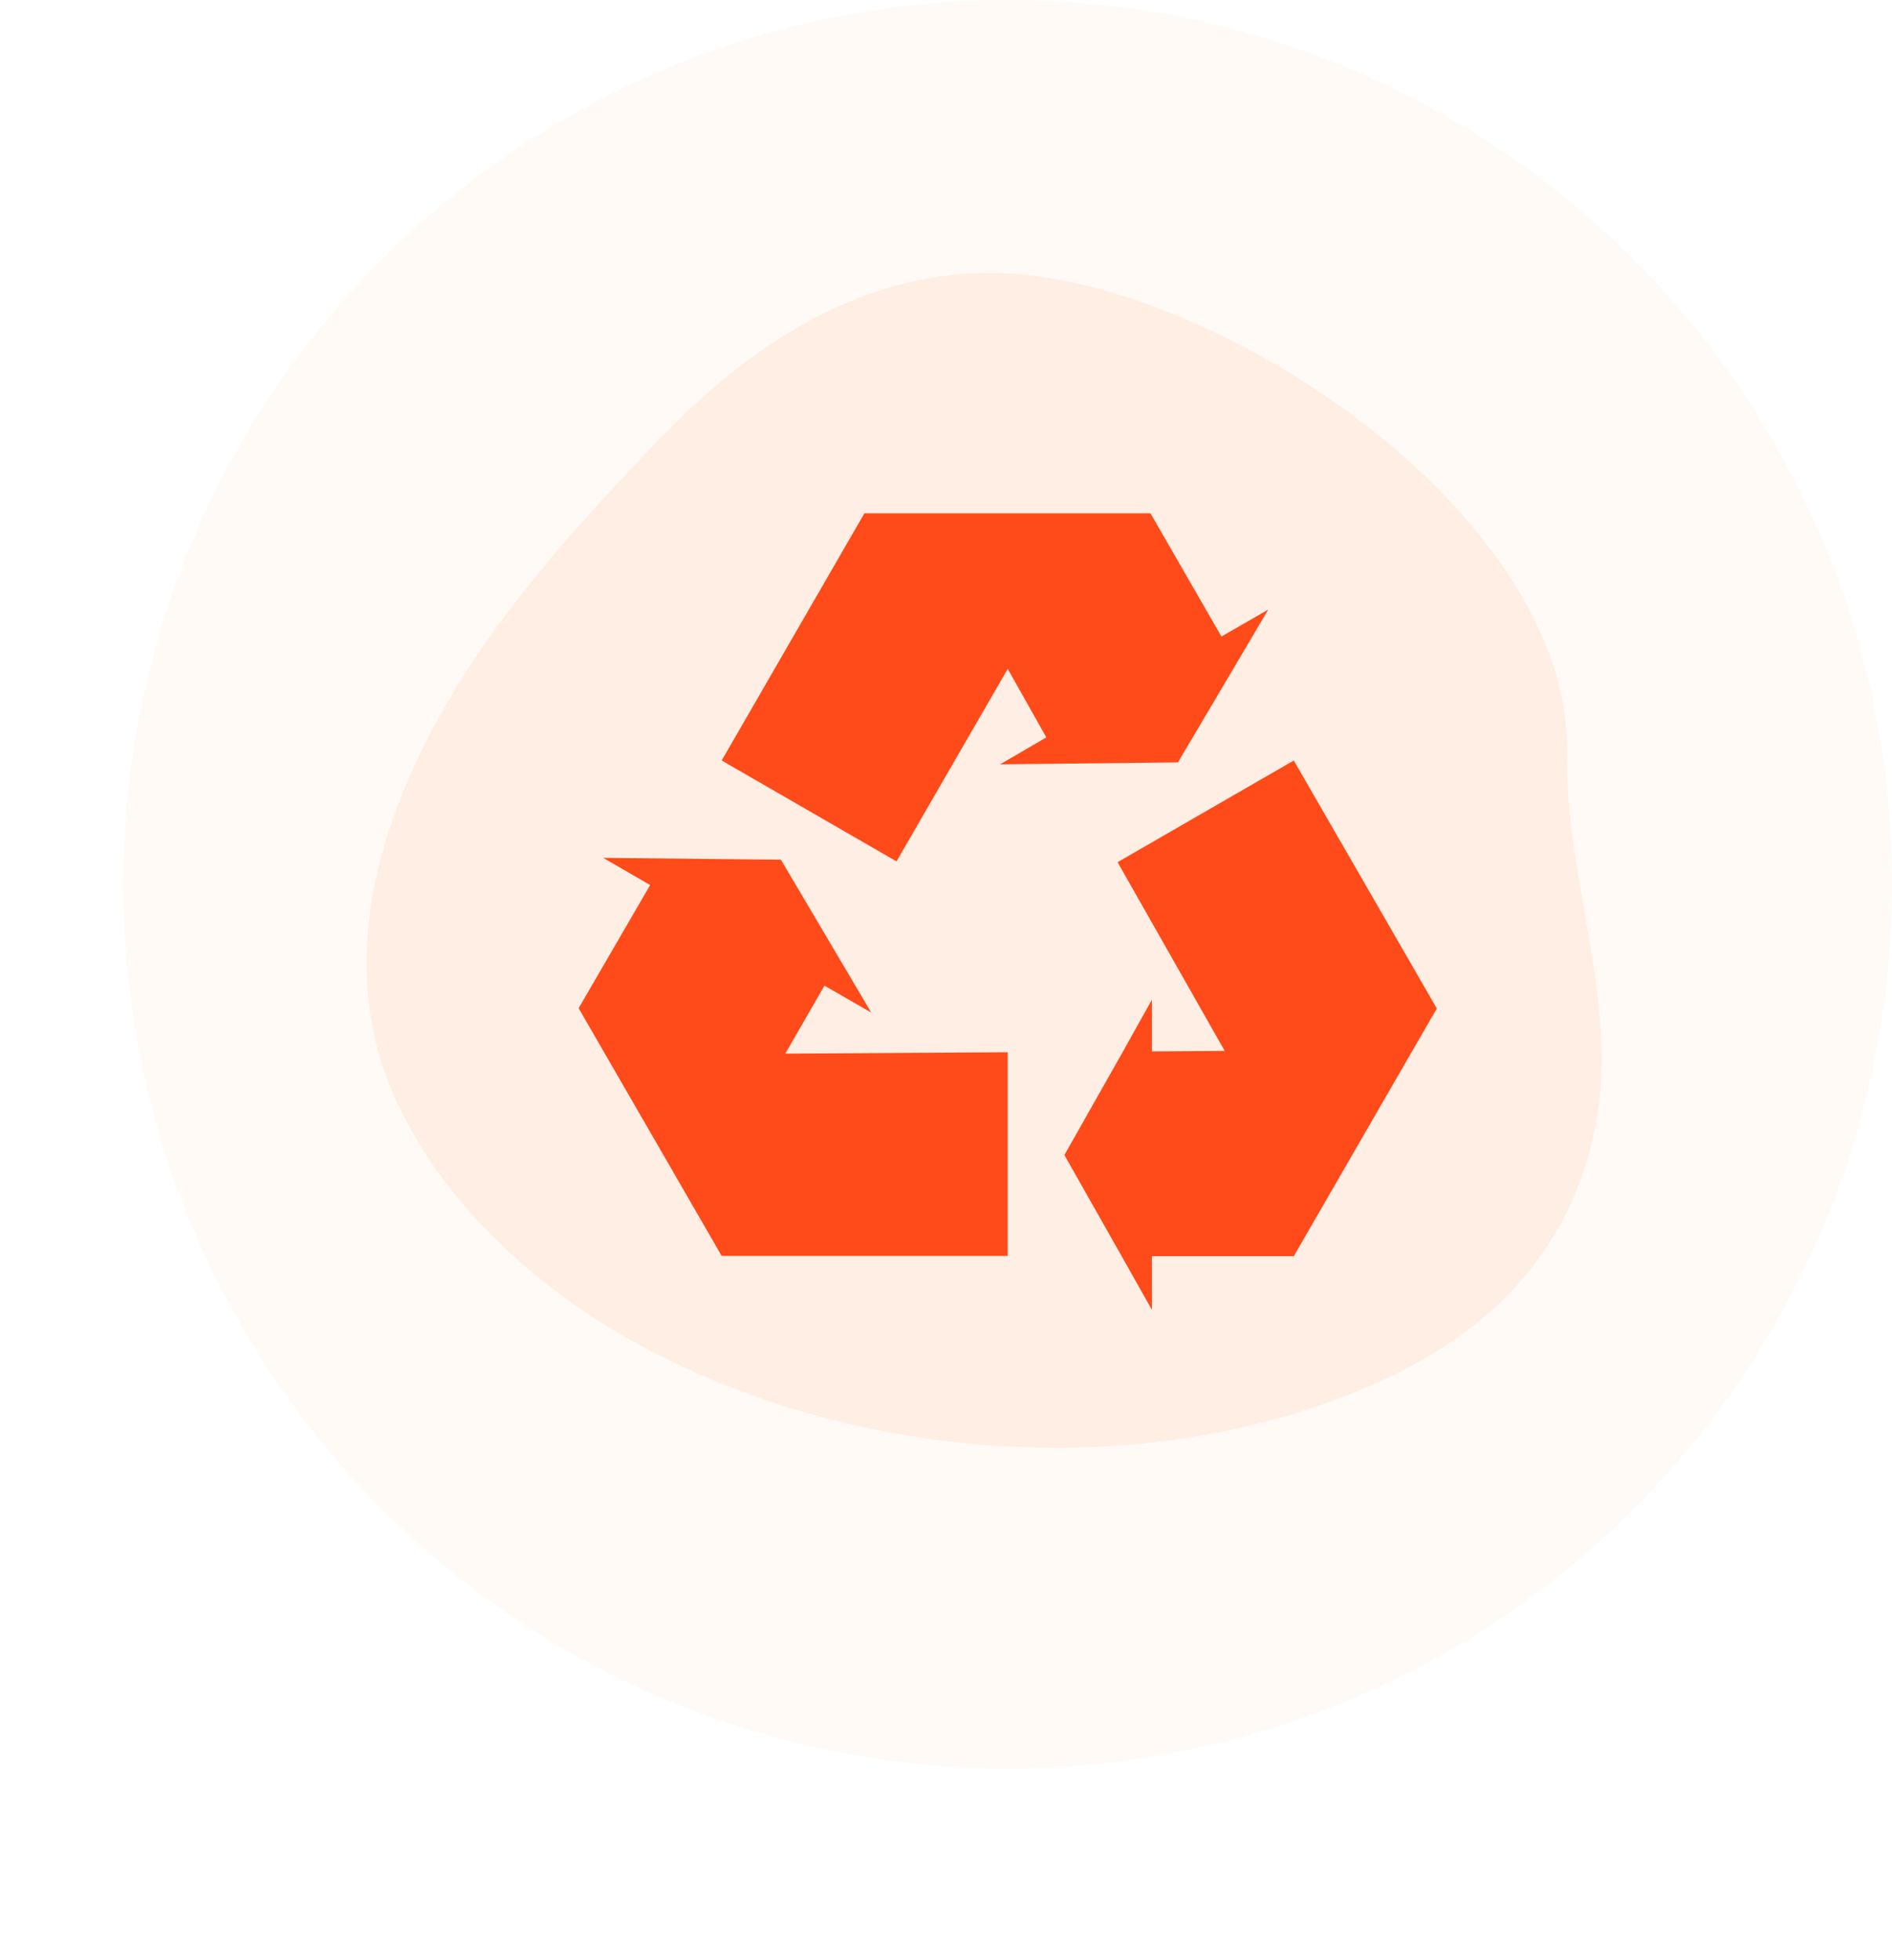 <?xml version="1.0" encoding="utf-8"?>
<!-- Generator: Adobe Illustrator 27.9.0, SVG Export Plug-In . SVG Version: 6.00 Build 0)  -->
<svg version="1.1" id="Calque_1" xmlns="http://www.w3.org/2000/svg" xmlns:xlink="http://www.w3.org/1999/xlink" x="0px" y="0px"
	 viewBox="0 0 695.8 720.9" style="enable-background:new 0 0 695.8 720.9;" xml:space="preserve">
<style type="text/css">
	.st0{fill:#FFFFFF;}
	.st1{clip-path:url(#SVGID_00000136373879270076970630000001748497446689264571_);}
	.st2{clip-path:url(#SVGID_00000071532575023070655290000008514900798816989080_);}
	.st3{fill:#FFFAF5;}
	.st4{fill:#FFEEE3;}
	.st5{clip-path:url(#SVGID_00000060007639076528959980000007228211239062642611_);}
	.st6{fill:#FF4A1A;}
</style>
<rect x="-307.1" y="-816.9" class="st0" width="1296" height="2304"/>
<rect x="-307.1" y="-816.9" class="st0" width="1296" height="2304"/>
<g>
	<defs>
		<rect id="SVGID_1_" x="45.4" width="650.4" height="650.4"/>
	</defs>
	<clipPath id="SVGID_00000026154914232315606430000003409760541438809239_">
		<use xlink:href="#SVGID_1_"  style="overflow:visible;"/>
	</clipPath>
	<g style="clip-path:url(#SVGID_00000026154914232315606430000003409760541438809239_);">
		<g>
			<defs>
				<circle id="SVGID_00000067933252720374213280000013440865397641610652_" cx="370.6" cy="325.2" r="325.2"/>
			</defs>
			<clipPath id="SVGID_00000141448650509434001170000007714442946088862902_">
				<use xlink:href="#SVGID_00000067933252720374213280000013440865397641610652_"  style="overflow:visible;"/>
			</clipPath>
			<g style="clip-path:url(#SVGID_00000141448650509434001170000007714442946088862902_);">
				<path class="st3" d="M45.4,0h650.4v650.4H45.4V0z"/>
			</g>
		</g>
	</g>
</g>
<path class="st4" d="M576.3,277.3c1.6-88.1-127.9-173.9-207.7-176.8c-50.2-1.8-91.8,25.6-124.7,59.6c-31.9,33-63.9,68.2-85.4,109.1
	C136.3,311.5,125,360,145.8,405c17.8,38.6,52.4,69.5,89.3,89.6c79.1,43,184.4,51,267.6,15.6c43.9-18.7,75.2-49.1,84.2-97.1
	C595.3,368,575.5,323.2,576.3,277.3z"/>
<g>
	<defs>
		<rect id="SVGID_00000071521576323092359340000010022874166941270968_" x="212.4" y="188.6" width="316" height="293"/>
	</defs>
	<clipPath id="SVGID_00000008858797368133253350000003842287039975224711_">
		<use xlink:href="#SVGID_00000071521576323092359340000010022874166941270968_"  style="overflow:visible;"/>
	</clipPath>
	<g style="clip-path:url(#SVGID_00000008858797368133253350000003842287039975224711_);">
		<path class="st6" d="M318,188.6l-52.6,91.1l64.3,37.1l40.9-70.8l14.2,25.2l-17,9.9l65.4-0.7l21.7-36.7l11.5-19.5l-17.2,9.9
			l-26.1-45.3H318z M475.8,279.7l-64.8,37.4l39.4,69.4l-26.8,0.2v-19l-10.6,19l-21.5,38v0.2l21,37.1l11.1,19.7v-19.7h52.2l52.6-91.1
			L475.8,279.7z M221.8,315.5l17.3,10l-26.3,45.3l52.6,91.1h105.2v-74.9l-81.8,0.5l14.4-25l17.2,9.9l-33.2-56.2L221.8,315.5z"/>
	</g>
</g>
</svg>
